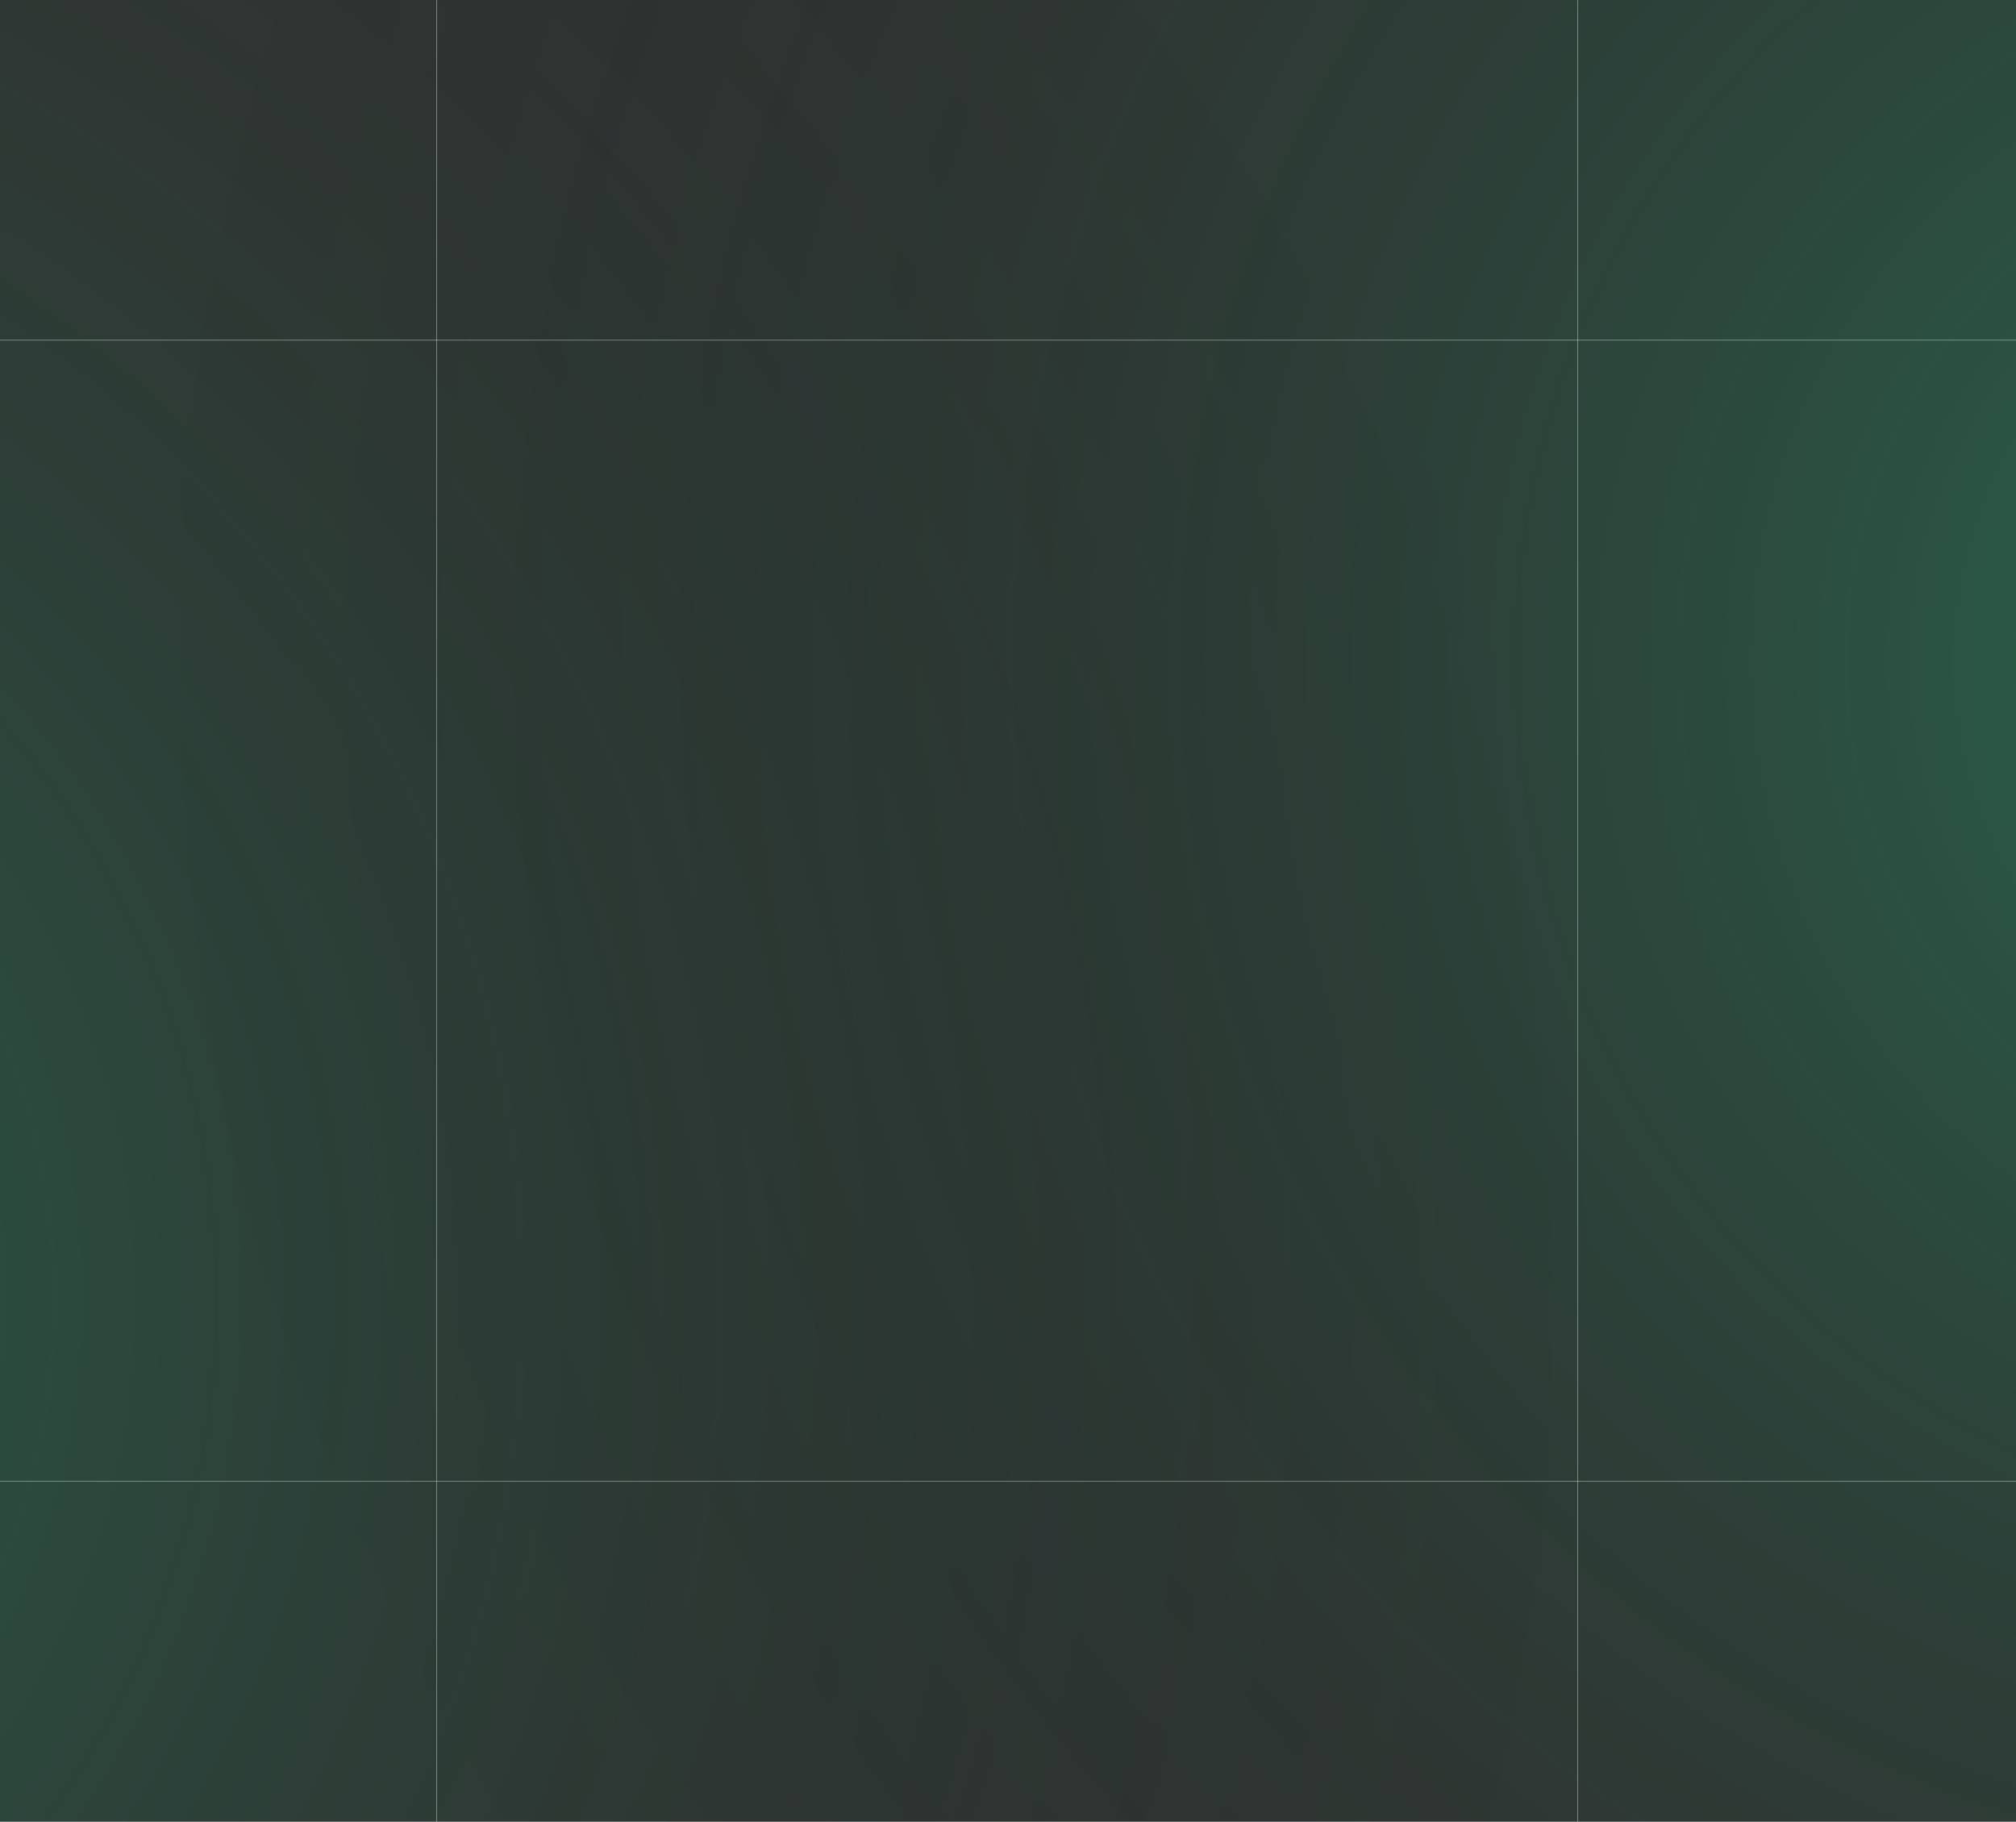 <svg width="1440" height="1301" viewBox="0 0 1440 1301" fill="none" xmlns="http://www.w3.org/2000/svg">
<rect x="0" y="0" width="1440" height="1301" fill="#333333" stroke="none"/>
<path d="M312 0L312 1301" stroke="white" stroke-width="0.25"/>
<path d="M1127 0L1127 1301" stroke="white" stroke-width="0.25"/>
<path d="M1478 243L-39 243" stroke="white" stroke-width="0.25"/>
<path d="M1478 1058L-39 1058" stroke="white" stroke-width="0.25"/>
<circle opacity="0.27" cx="1691" cy="475" r="1609" fill="url(#paint0_radial_0_1)"/>
<circle opacity="0.27" cx="-452" cy="922" r="1609" fill="url(#paint1_radial_0_1)"/>
<defs>
<radialGradient id="paint0_radial_0_1" cx="0" cy="0" r="1" gradientUnits="userSpaceOnUse" gradientTransform="translate(1691 475) rotate(90) scale(1609)">
<stop stop-color="#10F79B"/>
<stop offset="1" stop-opacity="0"/>
</radialGradient>
<radialGradient id="paint1_radial_0_1" cx="0" cy="0" r="1" gradientUnits="userSpaceOnUse" gradientTransform="translate(-452 922) rotate(90) scale(1609)">
<stop stop-color="#10F79B"/>
<stop offset="1" stop-opacity="0"/>
</radialGradient>
</defs>
</svg>
